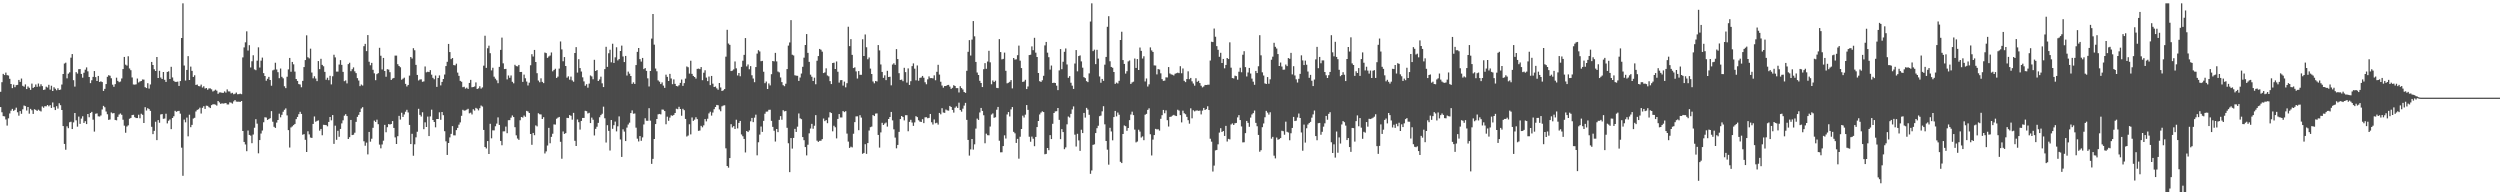<svg xmlns="http://www.w3.org/2000/svg" width="1920" height="150"><path d="M0 70.491h1v11.751H0zM1 63.105h1v23.138H1zM2 56.719h1v32.471H2zM3 57.637h1v31.767H3zM4 55.735h1v36.008H4zM5 57.692h1v38.754H5zM6 58.010h1v32.886H6zM7 60.539h1v26.578H7zM8 64.515h1v20.478H8zM9 67.696h1v15.896H9zM10 64.977h1v20.148H10zM11 66.989h1v17.340H11zM12 65.373h1v17.340H12zM13 65.165h1v21.069H13zM14 61.414h1v27.411H14zM15 62.890h1v22.410H15zM16 60.331h1v27.047H16zM17 65.897h1v18.068H17zM18 66.550h1v14.511H18zM19 64.842h1v16.669H19zM20 68.410h1v16.493H20zM21 66.428h1v15.763H21zM22 67.440h1v19.849H22zM23 69.017h1v14.607H23zM24 64.206h1v20.503H24zM25 67.529h1v19.988H25zM26 66.749h1v17.178H26zM27 64.888h1v19.482H27zM28 66.664h1v18.535H28zM29 64.162h1v20.064H29zM30 66.410h1v18.594H30zM31 64.719h1v20.906H31zM32 66.149h1v15.614H32zM33 69.086h1v13.678H33zM34 68.742h1v12.797H34zM35 66.554h1v15.088H35zM36 67.211h1v13.431H36zM37 65.117h1v16.562H37zM38 68.829h1v11.906H38zM39 65.824h1v17.070H39zM40 69.875h1v8.842H40zM41 67.026h1v15.349H41zM42 68.129h1v16.390H42zM43 69.299h1v12.277H43zM44 67.763h1v15.633H44zM45 69.131h1v10.183H45zM46 68.818h1v11.968H46zM47 64.895h1v19.565H47zM48 56.818h1v40.018H48zM49 48.795h1v61.729H49zM50 48.145h1v66.840H50zM51 60.139h1v36.866H51zM52 56.582h1v41.851H52zM53 55.527h1v38.358H53zM54 44.273h1v49.219H54zM55 41.526h1v57.582H55zM56 61.613h1v32.384H56zM57 66.490h1v20.300H57zM58 55.385h1v37.054H58zM59 56.536h1v40.732H59zM60 53.130h1v36.429H60zM61 53.059h1v42.048H61zM62 56.799h1v34.268H62zM63 59.660h1v29.631H63zM64 55.849h1v38.546H64zM65 53.529h1v39.569H65zM66 51.748h1v43.552H66zM67 54.794h1v32.758H67zM68 59.157h1v30.908H68zM69 63.858h1v22.925H69zM70 61.665h1v24.266H70zM71 59.045h1v32.863H71zM72 54.575h1v46.470H72zM73 59.216h1v28.134H73zM74 62.192h1v24.895H74zM75 58.312h1v31.011H75zM76 62.913h1v26.601H76zM77 62.462h1v26.237H77zM78 63.025h1v21.059H78zM79 69.823h1v11.494H79zM80 68.271h1v14.113H80zM81 64.540h1v21.128H81zM82 58.974h1v28.768H82zM83 57.740h1v34.300H83zM84 58.147h1v33.604H84zM85 60.120h1v26.228H85zM86 65.009h1v22.071H86zM87 66.673h1v20.185H87zM88 64.606h1v27.518H88zM89 59.635h1v32.769H89zM90 62.119h1v27.640H90zM91 63.153h1v24.820H91zM92 62.606h1v24.543H92zM93 60.267h1v27.882H93zM94 53.053h1v38.905H94zM95 43.739h1v52.773H95zM96 49.642h1v52.309H96zM97 50.402h1v46.788H97zM98 43.204h1v53.053H98zM99 52.606h1v38.594H99zM100 53.934h1v36.642H100zM101 59.489h1v28.887H101zM102 64.865h1v23.280H102zM103 65.023h1v25.005H103zM104 64.780h1v25.905H104zM105 60.326h1v30.361H105zM106 63.348h1v24.774H106zM107 62.574h1v28.251H107zM108 62.226h1v25.108H108zM109 61.006h1v27.143H109zM110 61.118h1v33.346H110zM111 66.969h1v15.372H111zM112 67.632h1v17.267H112zM113 63.895h1v19.224H113zM114 68.063h1v15.775H114zM115 64.872h1v20.288H115zM116 47.557h1v49.844H116zM117 49.917h1v53.085H117zM118 53.181h1v47.310H118zM119 54.520h1v38.969H119zM120 43.778h1v63.837H120zM121 59.887h1v32.350H121zM122 54.371h1v39.869H122zM123 59.534h1v28.372H123zM124 60.656h1v26.965H124zM125 55.277h1v35.957H125zM126 61.292h1v29.766H126zM127 62.931h1v24.399H127zM128 55.247h1v39.528H128zM129 54.762h1v37.976H129zM130 60.672h1v31.091H130zM131 51.288h1v47.894H131zM132 59.516h1v31.105H132zM133 62.052h1v27.251H133zM134 62.878h1v22.234H134zM135 62.867h1v23.016H135zM136 62.691h1v22.680H136zM137 66.014h1v19.141H137zM138 62.247h1v25.037H138zM139 29.194h1v84.190H139zM140 2.545h1v132.491H140zM141 50.347h1v41.496H141zM142 61.851h1v32.117H142zM143 53.719h1v36.596H143zM144 43.098h1v61.592H144zM145 61.450h1v26.656H145zM146 51.125h1v46.539H146zM147 54.410h1v41.499H147zM148 59.100h1v31.947H148zM149 57.825h1v32.666H149zM150 65.238h1v20.384H150zM151 64.934h1v19.464H151zM152 66.074h1v17.862H152zM153 66.280h1v16.404H153zM154 64.973h1v22.222H154zM155 67.225h1v15.562H155zM156 66.264h1v15.282H156zM157 67.976h1v15.681H157zM158 67.559h1v13.598H158zM159 68.914h1v12.387H159zM160 67.866h1v14.445H160zM161 67.870h1v15.118H161zM162 68.626h1v12.135H162zM163 70.237h1v9.915H163zM164 69.651h1v10.446H164zM165 68.864h1v11.543H165zM166 69.621h1v11.476H166zM167 72.022h1v5.569H167zM168 71.017h1v7.606H168zM169 70.937h1v8.817H169zM170 71.285h1v8.054H170zM171 71.301h1v8.251H171zM172 70.200h1v9.178H172zM173 71.116h1v7.970H173zM174 68.683h1v11.552H174zM175 70.203h1v10.034H175zM176 70.237h1v8.331H176zM177 71.713h1v7.137H177zM178 71.260h1v8.311H178zM179 72.407h1v5.479H179zM180 71.983h1v4.871H180zM181 71.072h1v6.944H181zM182 72.398h1v5.745H182zM183 72.301h1v5.798H183zM184 71.919h1v6.347H184zM185 72.343h1v5.239H185zM186 44.057h1v56.566H186zM187 36.395h1v72.604H187zM188 32.536h1v78.422H188zM189 24.074h1v92.070H189zM190 38.816h1v61.411H190zM191 34.719h1v68.893H191zM192 51.798h1v52.338H192zM193 47.076h1v62.924H193zM194 42.419h1v60.901H194zM195 53.288h1v44.804H195zM196 53.934h1v37.628H196zM197 46.612h1v48.372H197zM198 36.356h1v81.379H198zM199 51.853h1v55.705H199zM200 46.607h1v55.943H200zM201 44.218h1v56.049H201zM202 56.142h1v37.779H202zM203 58.388h1v31.657H203zM204 62.002h1v28.258H204zM205 60.514h1v31.618H205zM206 59.017h1v32.446H206zM207 61.436h1v29.363H207zM208 65.847h1v19.505H208zM209 54.055h1v39.443H209zM210 53.487h1v43.872H210zM211 48.168h1v50.070H211zM212 53.359h1v40.780H212zM213 55.451h1v36.717H213zM214 60.079h1v27.209H214zM215 52.650h1v37.479H215zM216 59.008h1v29.148H216zM217 60.157h1v25.635H217zM218 66.259h1v18.086H218zM219 67.683h1v15.548H219zM220 58.951h1v29.654H220zM221 53.275h1v46.653H221zM222 44.499h1v68.832H222zM223 55.108h1v42.792H223zM224 47.543h1v49.541H224zM225 49.416h1v46.664H225zM226 55.014h1v40.176H226zM227 60.677h1v30.801H227zM228 62.180h1v27.635H228zM229 64.584h1v23.106H229zM230 64.920h1v20.950H230zM231 67.021h1v20.464H231zM232 62.112h1v41.343H232zM233 51.503h1v51.517H233zM234 46.106h1v61.251H234zM235 27.118h1v89.612H235zM236 43.959h1v56.838H236zM237 44.849h1v58.363H237zM238 37.399h1v68.243H238zM239 55.696h1v50.253H239zM240 60.166h1v34.996H240zM241 58.591h1v30.844H241zM242 60.299h1v33.197H242zM243 62.311h1v30.537H243zM244 46.877h1v45.566H244zM245 53.082h1v47.278H245zM246 45.149h1v53.858H246zM247 49.837h1v54.066H247zM248 50.869h1v44.959H248zM249 55.209h1v40.732H249zM250 61.230h1v34.868H250zM251 59.706h1v37.310H251zM252 61.585h1v32.082H252zM253 58.237h1v31.641H253zM254 64.810h1v27.596H254zM255 58.589h1v29.782H255zM256 42.050h1v68.415H256zM257 44.083h1v52.451H257zM258 54.968h1v52.391H258zM259 54.989h1v45.463H259zM260 49.560h1v55.488H260zM261 46.198h1v52.810H261zM262 49.841h1v44.911H262zM263 55.177h1v37.248H263zM264 62.352h1v26.498H264zM265 61.761h1v25.948H265zM266 64.027h1v25.127H266zM267 49.255h1v57.520H267zM268 48.177h1v57.200H268zM269 54.659h1v37.452H269zM270 53.165h1v50.555H270zM271 51.780h1v51.682H271zM272 54.767h1v47.147H272zM273 56.145h1v37.438H273zM274 60.022h1v29.748H274zM275 61.860h1v26.379H275zM276 66.145h1v19.899H276zM277 64.897h1v18.452H277zM278 65.687h1v16.626H278zM279 35.465h1v73.048H279zM280 33.707h1v78.239H280zM281 39.290h1v70.207H281zM282 26.942h1v91.617H282zM283 47.390h1v53.936H283zM284 50.139h1v58.678H284zM285 48.267h1v58.257H285zM286 53.604h1v44.547H286zM287 56.328h1v36.289H287zM288 61.578h1v32.066H288zM289 56.953h1v34.937H289zM290 56.172h1v39.210H290zM291 36.722h1v74.320H291zM292 42.794h1v71.125H292zM293 53.366h1v57.600H293zM294 44.483h1v63.538H294zM295 54.506h1v41.368H295zM296 58.907h1v42.673H296zM297 53.130h1v44.554H297zM298 53.437h1v41.862H298zM299 55.449h1v40.217H299zM300 61.372h1v33.877H300zM301 60.308h1v32.693H301zM302 59.848h1v38.422H302zM303 42.716h1v62.785H303zM304 42.677h1v67.891H304zM305 49.297h1v55.286H305zM306 50.695h1v38.313H306zM307 51.661h1v40.169H307zM308 61.249h1v25.330H308zM309 60.434h1v29.363H309zM310 59.665h1v28.237H310zM311 64.430h1v21.359H311zM312 66.392h1v17.910H312zM313 65.252h1v21.140H313zM314 58.060h1v37.885H314zM315 43.751h1v66.870H315zM316 44.959h1v57.793H316zM317 37.038h1v82.583H317zM318 38.624h1v72.226H318zM319 49.828h1v55.655H319zM320 57.571h1v43.591H320zM321 61.810h1v21.751H321zM322 61.045h1v27.180H322zM323 60.905h1v28.608H323zM324 62.805h1v23.421H324zM325 62.505h1v36.710H325zM326 51.068h1v42.904H326zM327 55.536h1v42.002H327zM328 55.096h1v34.433H328zM329 55.330h1v49.157H329zM330 53.858h1v35.561H330zM331 57.358h1v26.868H331zM332 59.731h1v32.435H332zM333 60.901h1v32.799H333zM334 58.015h1v39.791H334zM335 66.728h1v24.671H335zM336 59.926h1v31.480H336zM337 57.921h1v28.342H337zM338 65.577h1v26.443H338zM339 62.910h1v23.090H339zM340 60.647h1v27.850H340zM341 57.216h1v43.563H341zM342 50.732h1v57.804H342zM343 47.438h1v71.553H343zM344 33.719h1v76.103H344zM345 39.970h1v65.561H345zM346 45.433h1v57.401H346zM347 44.524h1v52.343H347zM348 49.960h1v53.982H348zM349 50.224h1v53.767H349zM350 48.914h1v51.004H350zM351 55.758h1v42.448H351zM352 58.278h1v37.443H352zM353 62.128h1v31.870H353zM354 62.755h1v26.193H354zM355 66.962h1v17.342H355zM356 66.625h1v18.354H356zM357 68.056h1v16.715H357zM358 67.319h1v16.903H358zM359 68.305h1v15.255H359zM360 63.689h1v23.330H360zM361 61.333h1v25.172H361zM362 67.014h1v20.908H362zM363 66.795h1v17.125H363zM364 66.405h1v18.528H364zM365 63.297h1v19.521H365zM366 68.353h1v15.163H366zM367 67.859h1v16.928H367zM368 66.241h1v16.843H368zM369 68.056h1v12.968H369zM370 67.140h1v14.676H370zM371 50.416h1v49.393H371zM372 27.445h1v85.474H372zM373 52.121h1v61.913H373zM374 37.058h1v71.267H374zM375 35.074h1v83.194H375zM376 40.881h1v54.181H376zM377 54.089h1v52.153H377zM378 52.029h1v48.081H378zM379 58.903h1v41.238H379zM380 60.416h1v36.543H380zM381 61.677h1v33.250H381zM382 63.879h1v26.308H382zM383 51.354h1v44.611H383zM384 38.308h1v69.951H384zM385 28.880h1v82.681H385zM386 48.635h1v52.288H386zM387 53.023h1v47.857H387zM388 52.879h1v44.364H388zM389 60.981h1v41.309H389zM390 57.955h1v34.357H390zM391 59.761h1v32.492H391zM392 57.957h1v32.407H392zM393 62.798h1v25.900H393zM394 63.986h1v25.937H394zM395 49.780h1v47.898H395zM396 50.789h1v53.144H396zM397 51.009h1v55.396H397zM398 49.860h1v57.578H398zM399 55.312h1v37.051H399zM400 55.259h1v34.614H400zM401 62.862h1v27.480H401zM402 57.278h1v31.439H402zM403 60.120h1v29.583H403zM404 62.595h1v22.531H404zM405 65.614h1v19.986H405zM406 63.496h1v23.282H406zM407 50.141h1v52.757H407zM408 41.606h1v69.582H408zM409 43.439h1v58.630H409zM410 38.335h1v65.497H410zM411 47.591h1v48.724H411zM412 56.202h1v40.874H412zM413 61.853h1v25.159H413zM414 63.203h1v24.534H414zM415 60.184h1v27.702H415zM416 62.865h1v28.526H416zM417 63.847h1v26.141H417zM418 40.329h1v77.520H418zM419 40.823h1v75.474H419zM420 44.449h1v67.314H420zM421 43.355h1v54.838H421zM422 42.650h1v67.390H422zM423 40.285h1v64.812H423zM424 54.799h1v47.910H424zM425 53.691h1v41.869H425zM426 52.801h1v42.872H426zM427 59.848h1v31.364H427zM428 58.852h1v31.540H428zM429 52.673h1v37.125H429zM430 31.870h1v77.032H430zM431 37.955h1v83.952H431zM432 47.065h1v53.897H432zM433 43.819h1v59.024H433zM434 50.702h1v51.535H434zM435 59.663h1v30.853H435zM436 58.630h1v32.023H436zM437 61.201h1v27.177H437zM438 58.820h1v30.137H438zM439 61.748h1v30.178H439zM440 62.794h1v23.875H440zM441 40.725h1v67.435H441zM442 36.209h1v75.911H442zM443 55.746h1v35.978H443zM444 45.483h1v48.381H444zM445 52.265h1v47.271H445zM446 54.927h1v37.928H446zM447 59.372h1v31.199H447zM448 62.496h1v28.102H448zM449 65.863h1v19.210H449zM450 64.664h1v20.737H450zM451 67.307h1v19.844H451zM452 64.231h1v22.392H452zM453 57.967h1v36.541H453zM454 58.690h1v31.627H454zM455 60.899h1v31.071H455zM456 45.937h1v58.095H456zM457 54.508h1v44.456H457zM458 53.831h1v43.506H458zM459 62.217h1v32.137H459zM460 61.018h1v29.031H460zM461 58.900h1v29.521H461zM462 63.977h1v23.367H462zM463 66.861h1v15.035H463zM464 53.091h1v37.717H464zM465 35.921h1v73.519H465zM466 51.352h1v44.808H466zM467 40.901h1v59.601H467zM468 38.173h1v77.438H468zM469 47.891h1v44.254H469zM470 33.609h1v65.314H470zM471 48.328h1v47.827H471zM472 44.012h1v49.365H472zM473 36.305h1v64.629H473zM474 46.376h1v50.647H474zM475 45.369h1v44.021H475zM476 39.153h1v67.962H476zM477 35.030h1v85.497H477zM478 43.364h1v55.982H478zM479 47.683h1v53.371H479zM480 42.957h1v65.366H480zM481 58.035h1v39.981H481zM482 54.975h1v40.691H482zM483 56.575h1v37.637H483zM484 58.358h1v28.452H484zM485 64.426h1v20.338H485zM486 63.235h1v24.126H486zM487 64.437h1v22.687H487zM488 49.953h1v48.109H488zM489 39.819h1v66.692H489zM490 36.877h1v71.775H490zM491 45.415h1v59.068H491zM492 47.328h1v60.800H492zM493 44.495h1v61.045H493zM494 53.071h1v42.499H494zM495 52.283h1v38.525H495zM496 54.424h1v38.285H496zM497 60.180h1v32.600H497zM498 66.424h1v16.667H498zM499 54.508h1v38.143H499zM500 29.659h1v96.199H500zM501 10.744h1v111.250H501zM502 34.284h1v72.443H502zM503 52.631h1v42.629H503zM504 54.714h1v36.658H504zM505 61.755h1v26.038H505zM506 62.732h1v24.754H506zM507 64.552h1v23.300H507zM508 63.297h1v20.821H508zM509 65.762h1v18.466H509zM510 67.479h1v17.839H510zM511 57.328h1v38.120H511zM512 59.017h1v30.563H512zM513 62.224h1v30.574H513zM514 56.724h1v33.604H514zM515 60.249h1v28.336H515zM516 64.675h1v24.248H516zM517 60.974h1v27.278H517zM518 64.403h1v22.362H518zM519 66.067h1v17.461H519zM520 66.344h1v17.539H520zM521 65.474h1v16.525H521zM522 63.659h1v20.073H522zM523 61.095h1v27.773H523zM524 65.927h1v17.617H524zM525 63.853h1v20.794H525zM526 60.386h1v30.961H526zM527 51.041h1v53.815H527zM528 51.679h1v52.396H528zM529 56.550h1v38.887H529zM530 46.644h1v56.561H530zM531 56.731h1v33.479H531zM532 58.335h1v34.479H532zM533 59.138h1v32.758H533zM534 60.388h1v29.668H534zM535 52.901h1v38.596H535zM536 52.682h1v47.845H536zM537 53.117h1v47.147H537zM538 51.521h1v45.119H538zM539 61.590h1v36.209H539zM540 55.845h1v40.405H540zM541 53.947h1v37.514H541zM542 59.592h1v33.657H542zM543 62.325h1v28.853H543zM544 58.759h1v28.352H544zM545 65.366h1v20.453H545zM546 58.292h1v30.508H546zM547 64.263h1v22.172H547zM548 66.824h1v17.033H548zM549 66.433h1v15.749H549zM550 67.827h1v12.783H550zM551 68.903h1v11.922H551zM552 63.737h1v20.345H552zM553 67.195h1v18.251H553zM554 69.912h1v11.760H554zM555 69.390h1v11.639H555zM556 68.397h1v12.437H556zM557 43.526h1v70.411H557zM558 22.881h1v104.592H558zM559 33.417h1v95.375H559zM560 34.435h1v86.964H560zM561 54.572h1v40.833H561zM562 54.211h1v43.694H562zM563 53.304h1v43.563H563zM564 47.218h1v51.833H564zM565 52.460h1v39.473H565zM566 57.939h1v40.695H566zM567 56.069h1v38.361H567zM568 58.550h1v34.319H568zM569 51.338h1v51.949H569zM570 46.628h1v58.019H570zM571 42.160h1v64.552H571zM572 29.237h1v87.840H572zM573 51.018h1v49.606H573zM574 49.505h1v51.904H574zM575 53.213h1v46.937H575zM576 50.773h1v42.435H576zM577 57.806h1v32.753H577zM578 60.322h1v33.490H578zM579 63.148h1v27.219H579zM580 51.526h1v36.557H580zM581 41.164h1v78.138H581zM582 38.544h1v70.711H582zM583 39.500h1v63.863H583zM584 47.024h1v50.143H584zM585 46.722h1v54.554H585zM586 55.080h1v37.754H586zM587 63.918h1v23.433H587zM588 62.636h1v23.103H588zM589 68.337h1v17.326H589zM590 64.105h1v20.242H590zM591 65.595h1v18.658H591zM592 56.989h1v35.857H592zM593 46.843h1v50.613H593zM594 47.175h1v53.247H594zM595 40.597h1v68.102H595zM596 47.131h1v51.917H596zM597 54.948h1v46.525H597zM598 55.595h1v36.470H598zM599 59.493h1v29.718H599zM600 63.098h1v28.860H600zM601 65.412h1v19.224H601zM602 66.225h1v19.315H602zM603 64.297h1v20.885H603zM604 53.046h1v45.101H604zM605 35.005h1v75.002H605zM606 32.609h1v99.603H606zM607 15.479h1v90.566H607zM608 42.050h1v72.086H608zM609 42.613h1v63.309H609zM610 57.800h1v41.187H610zM611 58.115h1v43.213H611zM612 58.209h1v39.082H612zM613 62.180h1v24.982H613zM614 59.566h1v31.339H614zM615 56.495h1v35.051H615zM616 51.313h1v53.938H616zM617 44.307h1v63.357H617zM618 34.559h1v78.403H618zM619 26.163h1v93.173H619zM620 40.599h1v70.560H620zM621 47.539h1v54.886H621zM622 57.321h1v41.382H622zM623 58.914h1v36.225H623zM624 62.187h1v36.699H624zM625 59.633h1v36.919H625zM626 64.723h1v23.701H626zM627 46.658h1v61.363H627zM628 43.039h1v65.913H628zM629 37.605h1v70.532H629zM630 38.196h1v69.898H630zM631 39.695h1v67.156H631zM632 56.106h1v34.909H632zM633 55.586h1v37.424H633zM634 52.492h1v39.695H634zM635 57.953h1v36.642H635zM636 58.617h1v31.620H636zM637 62.320h1v23.829H637zM638 64.584h1v22.231H638zM639 48.367h1v52.483H639zM640 48.120h1v48.457H640zM641 53.016h1v44.742H641zM642 47.205h1v59.102H642zM643 55.087h1v36.241H643zM644 63.435h1v24.165H644zM645 61.576h1v28.613H645zM646 61.491h1v28.720H646zM647 65.767h1v19.544H647zM648 62.666h1v23.440H648zM649 67.049h1v18.363H649zM650 63.899h1v38.720H650zM651 20.547h1v88.190H651zM652 35.417h1v78.216H652zM653 30.054h1v82.590H653zM654 42.158h1v71.052H654zM655 52.295h1v50.411H655zM656 51.695h1v42.110H656zM657 54.847h1v34.525H657zM658 60.331h1v29.025H658zM659 54.600h1v45.369H659zM660 57.431h1v31.020H660zM661 57.472h1v32.831H661zM662 30.144h1v87.955H662zM663 43.032h1v74.405H663zM664 26.491h1v84.240H664zM665 36.312h1v81.848H665zM666 45.506h1v64.371H666zM667 44.110h1v56.152H667zM668 52.673h1v45.014H668zM669 56.845h1v40.366H669zM670 62.540h1v25.811H670zM671 64.011h1v25.127H671zM672 62.228h1v25.005H672zM673 62.556h1v24.511H673zM674 34.593h1v69.056H674zM675 38.713h1v74.652H675zM676 49.507h1v52.160H676zM677 55.238h1v39.052H677zM678 59.784h1v36.214H678zM679 57.866h1v37.001H679zM680 61.567h1v32.561H680zM681 54.366h1v42.879H681zM682 59.148h1v32.227H682zM683 58.919h1v30.949H683zM684 65.543h1v20.423H684zM685 49.562h1v42.924H685zM686 48.585h1v50.732H686zM687 49.802h1v55.898H687zM688 37.711h1v76.229H688zM689 45.369h1v65.950H689zM690 56.239h1v45.021H690zM691 61.379h1v30.052H691zM692 61.123h1v27.958H692zM693 62.352h1v27.564H693zM694 52.048h1v40.414H694zM695 55.415h1v33.069H695zM696 63.428h1v25.047H696zM697 52.547h1v48.260H697zM698 65.245h1v28.326H698zM699 62.368h1v29.631H699zM700 50.791h1v43.336H700zM701 48.679h1v47.990H701zM702 52.762h1v41.242H702zM703 61.693h1v27.553H703zM704 50.260h1v39.679H704zM705 61.981h1v30.407H705zM706 59.809h1v33.595H706zM707 59.539h1v34.154H707zM708 58.331h1v33.224H708zM709 59.722h1v34.838H709zM710 63.176h1v26.935H710zM711 64.712h1v25.312H711zM712 60.942h1v29.897H712zM713 58.681h1v31.851H713zM714 60.022h1v27.505H714zM715 59.949h1v33.941H715zM716 60.230h1v35.399H716zM717 57.848h1v33.884H717zM718 61.620h1v33.025H718zM719 55.154h1v39.093H719zM720 49.770h1v45.916H720zM721 57.273h1v29.466H721zM722 62.794h1v24.994H722zM723 65.710h1v17.397H723zM724 67.321h1v19.105H724zM725 66.122h1v20.535H725zM726 66.030h1v18.086H726zM727 65.392h1v19.384H727zM728 65.156h1v19.860H728zM729 66.518h1v14.841H729zM730 68.259h1v13.941H730zM731 67.413h1v17.015H731zM732 65.440h1v21.034H732zM733 66.051h1v16.692H733zM734 67.673h1v14.044H734zM735 67.678h1v15.230H735zM736 71.011h1v7.841H736zM737 66.202h1v18.347H737zM738 67.648h1v18.107H738zM739 68.685h1v14.749H739zM740 70.672h1v10.421H740zM741 71.340h1v7.647H741zM742 54.375h1v37.676H742zM743 39.777h1v67.699H743zM744 30.837h1v88.689H744zM745 42.661h1v72.084H745zM746 30.398h1v76.339H746zM747 16.196h1v98.673H747zM748 27.887h1v82.983H748zM749 47.569h1v51.217H749zM750 55.708h1v35.365H750zM751 57.598h1v34.488H751zM752 62.064h1v24.300H752zM753 63.739h1v19.173H753zM754 66.843h1v18.354H754zM755 53.128h1v35.403H755zM756 48.505h1v61.542H756zM757 52.853h1v49.802H757zM758 47.273h1v56.550H758zM759 39.024h1v64.895H759zM760 47.850h1v49.301H760zM761 64.723h1v23.241H761zM762 61.816h1v25.275H762zM763 62.997h1v27.480H763zM764 61.965h1v28.075H764zM765 67.463h1v16.802H765zM766 67.706h1v14.404H766zM767 30.043h1v78.046H767zM768 39.997h1v76.971H768zM769 45.625h1v71.313H769zM770 45.229h1v66.964H770zM771 40.398h1v63.547H771zM772 54.375h1v52.013H772zM773 64.016h1v23.875H773zM774 63.515h1v22.554H774zM775 62.835h1v26.630H775zM776 61.503h1v22.492H776zM777 67.909h1v14.330H777zM778 44.522h1v56.726H778zM779 45.797h1v56.593H779zM780 45.557h1v64.211H780zM781 42.403h1v64.240H781zM782 35.017h1v86.863H782zM783 46.600h1v58.397H783zM784 52.281h1v46.779H784zM785 62.931h1v25.923H785zM786 62.551h1v27.711H786zM787 61.272h1v26.772H787zM788 68.378h1v12.321H788zM789 66.412h1v17.944H789zM790 42.293h1v62.695H790zM791 42.032h1v66.822H791zM792 35.641h1v69.255H792zM793 38.573h1v67.973H793zM794 29.013h1v83.274H794zM795 40.450h1v64.709H795zM796 43.767h1v53.808H796zM797 56.042h1v36.889H797zM798 62.359h1v25.559H798zM799 62.929h1v23.557H799zM800 61.640h1v23.879H800zM801 58.198h1v27.857H801zM802 34.854h1v83.599H802zM803 32.197h1v85.959H803zM804 40.443h1v73.235H804zM805 43.913h1v71.416H805zM806 53.474h1v50.283H806zM807 50.338h1v56.486H807zM808 63.725h1v31.341H808zM809 63.510h1v23.289H809zM810 63.764h1v21.767H810zM811 65.785h1v19.613H811zM812 69.214h1v13.724H812zM813 54.041h1v38.015H813zM814 37.701h1v69.168H814zM815 53.137h1v46.042H815zM816 47.388h1v54.037H816zM817 39.775h1v74.819H817zM818 37.241h1v75.961H818zM819 49.509h1v45.985H819zM820 59.736h1v29.766H820zM821 58.450h1v31.842H821zM822 63.528h1v23.927H822zM823 65.774h1v18.251H823zM824 68.324h1v13.383H824zM825 48.775h1v54.636H825zM826 38.448h1v74.064H826zM827 54.762h1v47.978H827zM828 43.082h1v64.760H828zM829 42.531h1v73.350H829zM830 47.152h1v52.489H830zM831 51.965h1v50.253H831zM832 59.255h1v27.470H832zM833 59.995h1v30.304H833zM834 62.288h1v20.540H834zM835 63.078h1v21.117H835zM836 56.390h1v31.778H836zM837 16.518h1v116.975H837zM838 2.545h1v128.352H838zM839 39.276h1v71.976H839zM840 38.168h1v72.677H840zM841 49.271h1v52.908H841zM842 38.244h1v60.198H842zM843 44.998h1v51.542H843zM844 58.724h1v30.519H844zM845 63.522h1v25.243H845zM846 60.606h1v24.900H846zM847 62.105h1v19.462H847zM848 49.663h1v45.840H848zM849 43.723h1v64.577H849zM850 20.606h1v94.347H850zM851 12.437h1v114.040H851zM852 47.047h1v51.080H852zM853 51.395h1v49.551H853zM854 52.018h1v55.772H854zM855 55.307h1v34.602H855zM856 64.412h1v20.789H856zM857 63.425h1v25.955H857zM858 64.089h1v22.339H858zM859 62.048h1v26.044H859zM860 30.702h1v93.546H860zM861 24.376h1v100.854H861zM862 46.138h1v56.763H862zM863 49.091h1v47.257H863zM864 56.548h1v40.352H864zM865 54.705h1v45.728H865zM866 47.141h1v51.139H866zM867 46.438h1v45.808H867zM868 64.439h1v23.499H868zM869 63.281h1v22.492H869zM870 62.716h1v25.726H870zM871 44.957h1v54.579H871zM872 52.160h1v57.186H872zM873 45.378h1v63.334H873zM874 53.764h1v45.884H874zM875 36.527h1v64.556H875zM876 39.059h1v66.584H876zM877 44.930h1v59.802H877zM878 43.229h1v64.449H878zM879 62.560h1v25.578H879zM880 60.269h1v27.200H880zM881 66.470h1v17.917H881zM882 64.787h1v18.395H882zM883 36.420h1v66.673H883zM884 38.697h1v80.711H884zM885 39.896h1v67.298H885zM886 50.221h1v53.513H886zM887 50.313h1v48.635H887zM888 57.150h1v42.206H888zM889 53.062h1v46.209H889zM890 53.410h1v46.870H890zM891 56.321h1v34.930H891zM892 60.750h1v27.713H892zM893 62.093h1v22.341H893zM894 61.894h1v25.090H894zM895 59.381h1v25.399H895zM896 59.482h1v32.842H896zM897 51.489h1v45.687H897zM898 56.410h1v33.387H898zM899 57.140h1v32.428H899zM900 57.376h1v31.430H900zM901 57.935h1v30.290H901zM902 56.653h1v32.195H902zM903 56.202h1v32.927H903zM904 55.792h1v28.498H904zM905 56.152h1v28.802H905zM906 50.844h1v37.580H906zM907 56.291h1v37.711H907zM908 52.572h1v32.417H908zM909 62.041h1v24.946H909zM910 63.073h1v24.694H910zM911 60.743h1v28.995H911zM912 54.808h1v37.491H912zM913 60.830h1v34.145H913zM914 59.837h1v23.348H914zM915 62.482h1v28.411H915zM916 64.144h1v20.549H916zM917 65.815h1v19.720H917zM918 60.098h1v24.861H918zM919 62.821h1v22.025H919zM920 62.068h1v23.101H920zM921 63.780h1v21.158H921zM922 65.863h1v22.012H922zM923 67.131h1v17.800H923zM924 66.396h1v16.518H924zM925 65.250h1v19.226H925zM926 65.277h1v18.553H926zM927 65.094h1v16.541H927zM928 65.009h1v19.496H928zM929 46.502h1v60.059H929zM930 32.027h1v76.783H930zM931 32.300h1v99.424H931zM932 21.934h1v105.233H932zM933 28.203h1v87.307H933zM934 35.440h1v79.685H934zM935 38.248h1v72.588H935zM936 43.648h1v58.200H936zM937 40.540h1v57.907H937zM938 48.392h1v53.007H938zM939 45.284h1v55.332H939zM940 52.478h1v51.936H940zM941 49.844h1v46.829H941zM942 44.568h1v64.117H942zM943 45.378h1v61.256H943zM944 32.533h1v74.512H944zM945 51.949h1v43.666H945zM946 59.949h1v34.845H946zM947 60.265h1v35.733H947zM948 58.090h1v36.559H948zM949 58.479h1v35.948H949zM950 61.162h1v29.015H950zM951 55.080h1v33.334H951zM952 52.002h1v40.199H952zM953 55.497h1v41.606H953zM954 42.036h1v67.307H954zM955 39.304h1v69.949H955zM956 51.551h1v50.706H956zM957 58.749h1v34.117H957zM958 55.648h1v38.692H958zM959 52.171h1v45.193H959zM960 56.449h1v33.863H960zM961 60.379h1v27.544H961zM962 62.743h1v24.142H962zM963 65.108h1v19.794H963zM964 54.460h1v39.896H964zM965 56.140h1v40.853H965zM966 50.885h1v52.741H966zM967 27.031h1v89.481H967zM968 42.483h1v72.887H968zM969 55.543h1v42.139H969zM970 57.996h1v36.845H970zM971 64.066h1v26.015H971zM972 64.513h1v20.654H972zM973 59.191h1v27.269H973zM974 64.332h1v23.692H974zM975 60.933h1v25.303H975zM976 45.895h1v60.603H976zM977 43.531h1v61.581H977zM978 32.854h1v86.710H978zM979 35.937h1v85.723H979zM980 37.248h1v68.353H980zM981 41.542h1v65.765H981zM982 50.711h1v56.158H982zM983 48.006h1v58.049H983zM984 51.112h1v49.297H984zM985 53.540h1v47.223H985zM986 53.437h1v50.034H986zM987 49.553h1v43.900H987zM988 50.809h1v50.423H988zM989 44.598h1v57.207H989zM990 45.181h1v62.563H990zM991 40.594h1v61.766H991zM992 57.115h1v41.114H992zM993 50.837h1v38.942H993zM994 57.946h1v35.037H994zM995 60.919h1v31.741H995zM996 63.380h1v26.818H996zM997 60.496h1v26.711H997zM998 56.712h1v33.925H998zM999 42.474h1v59.274H999zM1000 46.367h1v69.376H1000zM1001 49.965h1v45.705H1001zM1002 46.523h1v62.988H1002zM1003 49.713h1v48.800H1003zM1004 54.948h1v40.702H1004zM1005 59.759h1v34.733H1005zM1006 57.500h1v36.097H1006zM1007 62.006h1v28.356H1007zM1008 66.122h1v21.758H1008zM1009 61.095h1v23.813H1009zM1010 45.607h1v58.896H1010zM1011 35.996h1v71.736H1011zM1012 52.398h1v42.220H1012zM1013 43.723h1v50.672H1013zM1014 48.596h1v54.879H1014zM1015 46.362h1v54.852H1015zM1016 46.376h1v50.892H1016zM1017 55.291h1v39.436H1017zM1018 57.802h1v31.249H1018zM1019 59.887h1v32.080H1019zM1020 57.777h1v29.659H1020zM1021 55.227h1v30.940H1021zM1022 27.054h1v82.226H1022zM1023 40.171h1v77.341H1023zM1024 43.247h1v67.598H1024zM1025 32.094h1v88.953H1025zM1026 43.716h1v57.275H1026zM1027 45.479h1v71.825H1027zM1028 53.620h1v51.924H1028zM1029 58.507h1v51.748H1029zM1030 57.603h1v37.994H1030zM1031 55.451h1v37.516H1031zM1032 57.388h1v36.449H1032zM1033 62.272h1v34.200H1033zM1034 45.291h1v62.258H1034zM1035 36.104h1v69.944H1035zM1036 39.562h1v73.368H1036zM1037 28.670h1v87.957H1037zM1038 48.688h1v49.548H1038zM1039 49.917h1v48.466H1039zM1040 58.246h1v50.494H1040zM1041 54.728h1v38.297H1041zM1042 56.042h1v32.563H1042zM1043 52.279h1v44.701H1043zM1044 58.273h1v32.389H1044zM1045 45.344h1v52.698H1045zM1046 40.242h1v66.351H1046zM1047 48.170h1v53.036H1047zM1048 54.089h1v47.811H1048zM1049 51.274h1v42.458H1049zM1050 54.220h1v43.062H1050zM1051 56.536h1v34.680H1051zM1052 54.144h1v37.299H1052zM1053 59.901h1v31.112H1053zM1054 54.318h1v36.111H1054zM1055 53.856h1v35.735H1055zM1056 59.862h1v27.898H1056zM1057 47.793h1v64.417H1057zM1058 34.431h1v83.725H1058zM1059 29.597h1v82.430H1059zM1060 39.581h1v55.966H1060zM1061 51.315h1v51.558H1061zM1062 52.913h1v46.687H1062zM1063 57.864h1v34.222H1063zM1064 62.455h1v28.571H1064zM1065 61.279h1v33.499H1065zM1066 62.830h1v23.941H1066zM1067 64.231h1v24.204H1067zM1068 62.737h1v29.789H1068zM1069 52.856h1v45.044H1069zM1070 53.023h1v42.769H1070zM1071 49.919h1v48.303H1071zM1072 56.477h1v38.596H1072zM1073 48.523h1v48.468H1073zM1074 49.061h1v45.184H1074zM1075 57.092h1v43.499H1075zM1076 58.580h1v36.896H1076zM1077 62.132h1v35.458H1077zM1078 60.374h1v34.339H1078zM1079 61.606h1v29.867H1079zM1080 52.016h1v38.699H1080zM1081 59.908h1v33.524H1081zM1082 55.353h1v38.139H1082zM1083 41.483h1v64.902H1083zM1084 47.690h1v50.047H1084zM1085 36.202h1v74.567H1085zM1086 37.473h1v75.270H1086zM1087 41.849h1v71.212H1087zM1088 41.231h1v71.134H1088zM1089 44.030h1v72.009H1089zM1090 31.034h1v87.980H1090zM1091 35.344h1v69.017H1091zM1092 37.557h1v68.150H1092zM1093 47.134h1v52.432H1093zM1094 44.824h1v64.391H1094zM1095 52.842h1v47.784H1095zM1096 59.946h1v32.476H1096zM1097 57.589h1v36.285H1097zM1098 57.191h1v31.593H1098zM1099 63.499h1v28.539H1099zM1100 62.702h1v26.468H1100zM1101 64.506h1v21.588H1101zM1102 64.735h1v22.408H1102zM1103 61.020h1v31.503H1103zM1104 60.162h1v26.216H1104zM1105 56.451h1v34.474H1105zM1106 61.125h1v27.274H1106zM1107 62.647h1v24.502H1107zM1108 63.393h1v24.900H1108zM1109 63.622h1v27.093H1109zM1110 63.336h1v27.557H1110zM1111 61.109h1v27.635H1111zM1112 55.641h1v33.591H1112zM1113 64.600h1v24.843H1113zM1114 65.160h1v17.908H1114zM1115 28.358h1v80.601H1115zM1116 41.263h1v69.452H1116zM1117 35.994h1v80.665H1117zM1118 38.592h1v71.619H1118zM1119 38.546h1v64.483H1119zM1120 39.397h1v67.026H1120zM1121 52.432h1v44.815H1121zM1122 56.506h1v35.829H1122zM1123 59.603h1v33.128H1123zM1124 58.658h1v35.667H1124zM1125 59.425h1v32.847H1125zM1126 52.265h1v46.410H1126zM1127 42.256h1v67.964H1127zM1128 34.598h1v73.727H1128zM1129 42.751h1v88.863H1129zM1130 49.207h1v48.578H1130zM1131 56.392h1v34.543H1131zM1132 55.547h1v37.566H1132zM1133 60.079h1v32.263H1133zM1134 56.193h1v31.750H1134zM1135 55.724h1v36.779H1135zM1136 59.951h1v30.176H1136zM1137 62.309h1v29.221H1137zM1138 59.898h1v36.461H1138zM1139 46.278h1v47.674H1139zM1140 55.110h1v41.281H1140zM1141 52.638h1v49.995H1141zM1142 46.060h1v52.618H1142zM1143 54.112h1v50.823H1143zM1144 52.604h1v45.314H1144zM1145 55.170h1v34.389H1145zM1146 55.639h1v38.404H1146zM1147 60.017h1v29.084H1147zM1148 64.174h1v23.286H1148zM1149 55.785h1v44.060H1149zM1150 40.526h1v69.271H1150zM1151 39.789h1v67.039H1151zM1152 54.158h1v44.069H1152zM1153 50.679h1v48.830H1153zM1154 59.821h1v32.236H1154zM1155 59.415h1v31.931H1155zM1156 57.818h1v33.531H1156zM1157 58.818h1v31.561H1157zM1158 62.485h1v29.283H1158zM1159 61.771h1v23.167H1159zM1160 63.201h1v22.552H1160zM1161 53.652h1v43.858H1161zM1162 34.589h1v83.638H1162zM1163 43.671h1v57.278H1163zM1164 40.723h1v56.305H1164zM1165 46.046h1v63.203H1165zM1166 49.283h1v59.347H1166zM1167 47.997h1v44.524H1167zM1168 51.492h1v49.173H1168zM1169 55.421h1v45.122H1169zM1170 55.005h1v44.751H1170zM1171 55.792h1v36.779H1171zM1172 55.014h1v37.981H1172zM1173 47.129h1v57.534H1173zM1174 39.757h1v64.877H1174zM1175 58.168h1v40.144H1175zM1176 44.405h1v58.097H1176zM1177 58.079h1v32.197H1177zM1178 55.735h1v45.378H1178zM1179 50.597h1v43.657H1179zM1180 60.443h1v30.137H1180zM1181 55.062h1v35.449H1181zM1182 57.550h1v36.832H1182zM1183 59.113h1v30.032H1183zM1184 62.672h1v32.378H1184zM1185 36.868h1v73.856H1185zM1186 49.349h1v52.004H1186zM1187 50.045h1v55.163H1187zM1188 51.439h1v49.509H1188zM1189 53.870h1v50.301H1189zM1190 58.266h1v33.959H1190zM1191 57.326h1v32.023H1191zM1192 58.905h1v34.259H1192zM1193 54.428h1v33.643H1193zM1194 61.938h1v28.253H1194zM1195 63.348h1v22.263H1195zM1196 55.621h1v37.820H1196zM1197 43.050h1v57.182H1197zM1198 48.120h1v51.155H1198zM1199 43.385h1v57.655H1199zM1200 45.238h1v59.866H1200zM1201 57.275h1v34.753H1201zM1202 62.563h1v23.836H1202zM1203 64.554h1v23.829H1203zM1204 57.150h1v33.463H1204zM1205 59.978h1v26.532H1205zM1206 59.839h1v27.576H1206zM1207 57.209h1v35.932H1207zM1208 35.534h1v76.701H1208zM1209 33.517h1v78.747H1209zM1210 32.490h1v82.718H1210zM1211 32.206h1v99.223H1211zM1212 39.436h1v57.580H1212zM1213 43.169h1v52.924H1213zM1214 52.744h1v38.331H1214zM1215 51.389h1v45.543H1215zM1216 46.532h1v52.517H1216zM1217 51.249h1v43.861H1217zM1218 48.363h1v49.514H1218zM1219 45.962h1v46.536H1219zM1220 43.021h1v60.848H1220zM1221 38.148h1v73.501H1221zM1222 46.937h1v65.829H1222zM1223 43.987h1v58.662H1223zM1224 45.488h1v61.004H1224zM1225 52.686h1v53.826H1225zM1226 53.719h1v40.173H1226zM1227 49.377h1v43.407H1227zM1228 59.953h1v32.826H1228zM1229 58.949h1v33.128H1229zM1230 57.990h1v35.289H1230zM1231 45.758h1v42.673H1231zM1232 44.442h1v70.869H1232zM1233 48.770h1v54.703H1233zM1234 54.469h1v40.496H1234zM1235 46.719h1v48.978H1235zM1236 56.028h1v40.562H1236zM1237 59.926h1v31.103H1237zM1238 61.427h1v29.732H1238zM1239 57.889h1v38.841H1239zM1240 63.075h1v32.176H1240zM1241 63.494h1v23.779H1241zM1242 61.739h1v24.735H1242zM1243 43.522h1v70.594H1243zM1244 37.175h1v70.155H1244zM1245 47.422h1v44.891H1245zM1246 54.957h1v42.295H1246zM1247 59.704h1v34.966H1247zM1248 57.452h1v34.138H1248zM1249 60.299h1v29.727H1249zM1250 59.539h1v32.270H1250zM1251 57.841h1v31.668H1251zM1252 56.950h1v30.988H1252zM1253 62.183h1v23.882H1253zM1254 60.507h1v38.654H1254zM1255 48.711h1v45.602H1255zM1256 53.645h1v41.673H1256zM1257 56.962h1v32.810H1257zM1258 64.490h1v27.729H1258zM1259 64.883h1v23.845H1259zM1260 63.119h1v19.892H1260zM1261 63.126h1v22.513H1261zM1262 64.288h1v19.389H1262zM1263 64.192h1v21.140H1263zM1264 64.634h1v20.320H1264zM1265 66.309h1v16.807H1265zM1266 62.434h1v27.809H1266zM1267 65.511h1v19.226H1267zM1268 63.872h1v21.371H1268zM1269 62.686h1v25.550H1269zM1270 57.614h1v30.647H1270zM1271 56.115h1v35.346H1271zM1272 59.686h1v30.187H1272zM1273 52.366h1v42.270H1273zM1274 54.288h1v43.490H1274zM1275 55.982h1v41.563H1275zM1276 57.198h1v38.841H1276zM1277 54.055h1v40.938H1277zM1278 62.155h1v30.409H1278zM1279 52.940h1v47.704H1279zM1280 46.170h1v55.968H1280zM1281 43.513h1v64.160H1281zM1282 50.029h1v54.224H1282zM1283 52.865h1v46.220H1283zM1284 54.346h1v42.979H1284zM1285 55.650h1v41.283H1285zM1286 60.477h1v33.396H1286zM1287 53.769h1v38.528H1287zM1288 56.790h1v34.904H1288zM1289 59.617h1v32.778H1289zM1290 51.091h1v37.935H1290zM1291 57.591h1v31.519H1291zM1292 58.289h1v29.990H1292zM1293 63.789h1v24.637H1293zM1294 58.589h1v29.846H1294zM1295 60.320h1v29.404H1295zM1296 63.888h1v26.878H1296zM1297 58.452h1v25.362H1297zM1298 60.757h1v28.464H1298zM1299 66.989h1v18.775H1299zM1300 40.228h1v58.466H1300zM1301 33.959h1v76.431H1301zM1302 30.384h1v88.342H1302zM1303 26.413h1v86.382H1303zM1304 7.521h1v131.353H1304zM1305 25.051h1v99.461H1305zM1306 19.155h1v104.253H1306zM1307 39.864h1v73.091H1307zM1308 33.630h1v72.629H1308zM1309 39.326h1v64.162H1309zM1310 45.461h1v54.643H1310zM1311 58.367h1v47.763H1311zM1312 54.071h1v45.472H1312zM1313 45.300h1v54.529H1313zM1314 51.002h1v52.496H1314zM1315 47.777h1v57.278H1315zM1316 47.445h1v52.904H1316zM1317 45.115h1v66.996H1317zM1318 38.065h1v65.794H1318zM1319 38.901h1v65.781H1319zM1320 33.364h1v68.536H1320zM1321 49.631h1v47.271H1321zM1322 56.859h1v37.136H1322zM1323 56.946h1v38.676H1323zM1324 32.249h1v88.545H1324zM1325 24.243h1v93.169H1325zM1326 32.524h1v90.074H1326zM1327 17.825h1v101.118H1327zM1328 14.754h1v112.173H1328zM1329 20.609h1v109.103H1329zM1330 37.907h1v65.817H1330zM1331 45.669h1v51.579H1331zM1332 53.622h1v42.526H1332zM1333 57.388h1v37.914H1333zM1334 50.906h1v43.236H1334zM1335 46.447h1v58.722H1335zM1336 45.035h1v63.593H1336zM1337 48.848h1v55.332H1337zM1338 39.974h1v74.654H1338zM1339 37.566h1v85.210H1339zM1340 36.660h1v90.136H1340zM1341 35.815h1v70.205H1341zM1342 45.287h1v47.738H1342zM1343 48.228h1v49.569H1343zM1344 57.552h1v36.630H1344zM1345 55.135h1v41.055H1345zM1346 60.413h1v34.243H1346zM1347 33.991h1v77.488H1347zM1348 30.224h1v96.007H1348zM1349 21.133h1v109.023H1349zM1350 23.621h1v102.116H1350zM1351 25.223h1v96.030H1351zM1352 29.535h1v98.115H1352zM1353 39.592h1v71.269H1353zM1354 38.395h1v67.204H1354zM1355 30.434h1v83.649H1355zM1356 44.458h1v61.038H1356zM1357 51.205h1v43.446H1357zM1358 54.700h1v39.336H1358zM1359 53.806h1v52.995H1359zM1360 55.101h1v41.608H1360zM1361 56.538h1v44.268H1361zM1362 52.833h1v40.862H1362zM1363 56.577h1v37.855H1363zM1364 58.610h1v36.159H1364zM1365 50.471h1v49.686H1365zM1366 53.208h1v41.805H1366zM1367 58.818h1v28.802H1367zM1368 57.470h1v29.812H1368zM1369 57.358h1v31.890H1369zM1370 62.569h1v42.139H1370zM1371 48.312h1v52.082H1371zM1372 51.038h1v43.197H1372zM1373 55.563h1v42.416H1373zM1374 56.394h1v35.440H1374zM1375 59.887h1v33.655H1375zM1376 53.245h1v38.441H1376zM1377 58.088h1v39.844H1377zM1378 59.695h1v31.270H1378zM1379 56.424h1v37.061H1379zM1380 61.469h1v26.157H1380zM1381 62.590h1v22.849H1381zM1382 52.966h1v43.137H1382zM1383 53.229h1v42.460H1383zM1384 55.689h1v45.914H1384zM1385 53.858h1v45.335H1385zM1386 52.773h1v43.524H1386zM1387 55.550h1v38.926H1387zM1388 62.022h1v27.113H1388zM1389 58.825h1v28.491H1389zM1390 60.070h1v28.297H1390zM1391 66.023h1v20.249H1391zM1392 63.382h1v23.655H1392zM1393 45.106h1v59.848H1393zM1394 45.527h1v64.572H1394zM1395 41.938h1v65.229H1395zM1396 39.473h1v77.316H1396zM1397 21.565h1v95.354H1397zM1398 23.898h1v95.336H1398zM1399 40.116h1v73.853H1399zM1400 49.638h1v54.694H1400zM1401 44.499h1v60.427H1401zM1402 54.176h1v49.075H1402zM1403 48.992h1v52.812H1403zM1404 53.130h1v42.309H1404zM1405 51.855h1v48.679H1405zM1406 51.153h1v53.844H1406zM1407 42.430h1v58.832H1407zM1408 42.002h1v64.597H1408zM1409 46.509h1v61.867H1409zM1410 41.318h1v73.357H1410zM1411 36.527h1v89.687H1411zM1412 35.365h1v81.349H1412zM1413 53.016h1v50.070H1413zM1414 55.433h1v40.590H1414zM1415 57.703h1v38.651H1415zM1416 55.831h1v42.169H1416zM1417 46.864h1v56.115H1417zM1418 39.613h1v73.842H1418zM1419 37.692h1v76.195H1419zM1420 37.122h1v77.037H1420zM1421 36.980h1v68.367H1421zM1422 38.191h1v66.872H1422zM1423 35.140h1v69.225H1423zM1424 53.448h1v42.586H1424zM1425 54.801h1v42.657H1425zM1426 59.569h1v33.035H1426zM1427 58.129h1v32.712H1427zM1428 53.357h1v40.203H1428zM1429 54.298h1v46.550H1429zM1430 42.121h1v68.527H1430zM1431 45.607h1v76.611H1431zM1432 32.835h1v93.169H1432zM1433 22.048h1v100.069H1433zM1434 37.681h1v72.382H1434zM1435 46.690h1v52.386H1435zM1436 56.662h1v41.293H1436zM1437 61.089h1v29.562H1437zM1438 58.994h1v36.983H1438zM1439 59.983h1v32.213H1439zM1440 45.170h1v60.551H1440zM1441 31.929h1v79.051H1441zM1442 23.005h1v113.228H1442zM1443 17.560h1v120.074H1443zM1444 18.375h1v122.360H1444zM1445 31.249h1v95.712H1445zM1446 28.752h1v89.825H1446zM1447 20.240h1v91.335H1447zM1448 25.472h1v84.597H1448zM1449 43.918h1v57.582H1449zM1450 50.038h1v57.090H1450zM1451 50.013h1v43.087H1451zM1452 50.423h1v41.691H1452zM1453 54.721h1v40.885H1453zM1454 53.400h1v37.912H1454zM1455 51.315h1v46.470H1455zM1456 57.994h1v33.481H1456zM1457 56.918h1v41.357H1457zM1458 52.826h1v49.667H1458zM1459 54.625h1v40.128H1459zM1460 55.762h1v33.858H1460zM1461 55.991h1v33.339H1461zM1462 53.272h1v43.130H1462zM1463 51.643h1v45.339H1463zM1464 51.926h1v53.107H1464zM1465 51.686h1v42.979H1465zM1466 52.155h1v51.102H1466zM1467 52.771h1v45.422H1467zM1468 47.976h1v52.821H1468zM1469 51.743h1v45.678H1469zM1470 52.851h1v41.702H1470zM1471 56.465h1v34.923H1471zM1472 57.619h1v34.840H1472zM1473 59.466h1v29.228H1473zM1474 61.125h1v28.562H1474zM1475 42.638h1v57.591H1475zM1476 55.183h1v41.288H1476zM1477 55.964h1v41.606H1477zM1478 51.375h1v49.464H1478zM1479 58.305h1v36.594H1479zM1480 53.620h1v40.361H1480zM1481 52.254h1v43.332H1481zM1482 56.488h1v33.536H1482zM1483 59.237h1v33.772H1483zM1484 60.871h1v25.909H1484zM1485 59.745h1v33.517H1485zM1486 55.696h1v41.421H1486zM1487 34.632h1v73.176H1487zM1488 16.502h1v92.850H1488zM1489 18.876h1v97.973H1489zM1490 29.036h1v100.584H1490zM1491 40.556h1v85.055H1491zM1492 42.117h1v66.216H1492zM1493 48.745h1v64.806H1493zM1494 41.743h1v74.098H1494zM1495 52.677h1v45.882H1495zM1496 54.902h1v40.704H1496zM1497 49.633h1v47.942H1497zM1498 54.050h1v44.813H1498zM1499 36.129h1v72.778H1499zM1500 28.768h1v74.183H1500zM1501 44.479h1v69.079H1501zM1502 30.263h1v79.990H1502zM1503 37.532h1v79.827H1503zM1504 47.376h1v61.828H1504zM1505 46.072h1v54.838H1505zM1506 51.595h1v60.139H1506zM1507 44.797h1v69.683H1507zM1508 48.301h1v44.886H1508zM1509 51.139h1v45.090H1509zM1510 50.558h1v57.056H1510zM1511 47.202h1v47.566H1511zM1512 50.224h1v50.720H1512zM1513 34.909h1v74.348H1513zM1514 41.659h1v65.934H1514zM1515 46.078h1v62.215H1515zM1516 44.852h1v51.379H1516zM1517 50.553h1v45.135H1517zM1518 52.132h1v51.835H1518zM1519 56.289h1v37.704H1519zM1520 57.767h1v36.866H1520zM1521 60.487h1v26.150H1521zM1522 55.453h1v48.898H1522zM1523 47.067h1v55.064H1523zM1524 40.160h1v63.661H1524zM1525 33.529h1v79.445H1525zM1526 28.294h1v72.871H1526zM1527 48.493h1v54.945H1527zM1528 41.940h1v61.260H1528zM1529 55.767h1v37.157H1529zM1530 55.074h1v41.011H1530zM1531 56.850h1v37.193H1531zM1532 55.369h1v35.781H1532zM1533 59.612h1v35.191H1533zM1534 39.349h1v64.462H1534zM1535 38.686h1v81.793H1535zM1536 37.873h1v75.893H1536zM1537 35.202h1v74.153H1537zM1538 24.538h1v88.978H1538zM1539 38.576h1v75.817H1539zM1540 36.115h1v69.367H1540zM1541 48.736h1v48.923H1541zM1542 43.657h1v55.552H1542zM1543 51.512h1v48.667H1543zM1544 54.307h1v39.874H1544zM1545 52.325h1v48.493H1545zM1546 43.760h1v56.651H1546zM1547 44.561h1v66.186H1547zM1548 30.016h1v76.472H1548zM1549 36.406h1v77.035H1549zM1550 39.475h1v65.028H1550zM1551 55.579h1v42.533H1551zM1552 49.937h1v48.319H1552zM1553 48.894h1v46.619H1553zM1554 50.967h1v44.872H1554zM1555 54.613h1v37.244H1555zM1556 54.760h1v45.506H1556zM1557 52.709h1v43.691H1557zM1558 40.881h1v63.032H1558zM1559 37.019h1v65.501H1559zM1560 49.500h1v54.968H1560zM1561 53.883h1v46.577H1561zM1562 45.772h1v58.008H1562zM1563 46.738h1v62.437H1563zM1564 59.521h1v36.342H1564zM1565 54.838h1v44.458H1565zM1566 57.701h1v44.497H1566zM1567 55.735h1v43.007H1567zM1568 35.653h1v78.316H1568zM1569 46.358h1v58.466H1569zM1570 26.493h1v91.296H1570zM1571 12.856h1v112.438H1571zM1572 31.890h1v92.729H1572zM1573 39.194h1v69.608H1573zM1574 42.277h1v67.905H1574zM1575 45.561h1v56.914H1575zM1576 52.224h1v48.450H1576zM1577 59.100h1v38.766H1577zM1578 62.702h1v33.398H1578zM1579 58.321h1v54.291H1579zM1580 29.402h1v92.553H1580zM1581 28.830h1v87.827H1581zM1582 27.681h1v89.445H1582zM1583 26.324h1v105.679H1583zM1584 14.767h1v114.734H1584zM1585 34.774h1v83.350H1585zM1586 30.432h1v75.581H1586zM1587 41.240h1v78.337H1587zM1588 44.989h1v64.359H1588zM1589 49.876h1v49.519H1589zM1590 56.488h1v39.171H1590zM1591 44.419h1v53.245H1591zM1592 50.359h1v45.957H1592zM1593 44.453h1v57.188H1593zM1594 35.550h1v83.670H1594zM1595 23.138h1v83.849H1595zM1596 33.506h1v82.320H1596zM1597 32.183h1v82.757H1597zM1598 44.277h1v69.697H1598zM1599 45.564h1v70.100H1599zM1600 44.023h1v57.150H1600zM1601 56.559h1v37.864H1601zM1602 57.360h1v36.106H1602zM1603 42.922h1v72.935H1603zM1604 36.788h1v77.971H1604zM1605 19.109h1v104.411H1605zM1606 21.611h1v106.979H1606zM1607 27.896h1v88.914H1607zM1608 40.372h1v78.928H1608zM1609 34.344h1v85.082H1609zM1610 27.029h1v93.867H1610zM1611 40.846h1v73.682H1611zM1612 52.473h1v49.910H1612zM1613 58.287h1v31.311H1613zM1614 55.762h1v55.151H1614zM1615 48.040h1v64.039H1615zM1616 43.002h1v72.482H1616zM1617 31.506h1v84.306H1617zM1618 40.828h1v74.007H1618zM1619 36.349h1v77.184H1619zM1620 35.962h1v77.891H1620zM1621 38.049h1v70.317H1621zM1622 41.725h1v65.101H1622zM1623 53.048h1v46.612H1623zM1624 53.755h1v38.944H1624zM1625 56.847h1v35.046H1625zM1626 42.984h1v56.458H1626zM1627 39.448h1v79.193H1627zM1628 36.598h1v84.258H1628zM1629 45.511h1v59.633H1629zM1630 26.193h1v100.099H1630zM1631 27.704h1v96.334H1631zM1632 25.534h1v86.980H1632zM1633 46.793h1v65.343H1633zM1634 43.925h1v59.560H1634zM1635 47.466h1v49.342H1635zM1636 56.463h1v40.883H1636zM1637 51.638h1v54.932H1637zM1638 43.103h1v82.704H1638zM1639 20.929h1v117.714H1639zM1640 25.024h1v91.853H1640zM1641 33.609h1v95.963H1641zM1642 13.788h1v110.310H1642zM1643 9.146h1v124.665H1643zM1644 43.270h1v64.343H1644zM1645 45.820h1v56.300H1645zM1646 44.664h1v64.371H1646zM1647 50.620h1v53.107H1647zM1648 46.536h1v60.118H1648zM1649 45.852h1v55.149H1649zM1650 47.269h1v56.875H1650zM1651 31.773h1v79.559H1651zM1652 17.823h1v106.583H1652zM1653 20.597h1v100.706H1653zM1654 21.970h1v108.302H1654zM1655 26.166h1v109.836H1655zM1656 22.085h1v108.103H1656zM1657 29.118h1v91.431H1657zM1658 25.214h1v82.885H1658zM1659 53.799h1v46.484H1659zM1660 56.422h1v41.691H1660zM1661 45.573h1v66.016H1661zM1662 34.671h1v72.320H1662zM1663 2.543h1v144.910H1663zM1664 2.543h1v144.912H1664zM1665 2.543h1v144.910H1665zM1666 17.484h1v127.302H1666zM1667 32.405h1v103.651H1667zM1668 46.946h1v56.683H1668zM1669 44.680h1v53.112H1669zM1670 54.165h1v47.305H1670zM1671 49.413h1v46.358H1671zM1672 41.087h1v66.470H1672zM1673 30.549h1v99.463H1673zM1674 21.352h1v126.100H1674zM1675 2.543h1v144.912H1675zM1676 20.647h1v121.946H1676zM1677 13.637h1v133.818H1677zM1678 8.029h1v139.426H1678zM1679 24.779h1v93.143H1679zM1680 41.043h1v79.191H1680zM1681 45.614h1v51.748H1681zM1682 47.832h1v65.325H1682zM1683 48.351h1v63.938H1683zM1684 54.062h1v43.369H1684zM1685 55.000h1v36.500H1685zM1686 55.115h1v34.987H1686zM1687 59.791h1v27.857H1687zM1688 61.331h1v28.638H1688zM1689 63.499h1v21.899H1689zM1690 63.771h1v23.698H1690zM1691 63.297h1v25.591H1691zM1692 61.967h1v27.386H1692zM1693 59.720h1v27.008H1693zM1694 63.645h1v22.824H1694zM1695 64.833h1v21.767H1695zM1696 60.683h1v36.138H1696zM1697 53.057h1v37.106H1697zM1698 55.756h1v45.648H1698zM1699 58.722h1v33.691H1699zM1700 57.735h1v40.345H1700zM1701 57.298h1v35.623H1701zM1702 50.910h1v46.992H1702zM1703 59.830h1v33.515H1703zM1704 56.854h1v36.115H1704zM1705 59.853h1v29.855H1705zM1706 64.856h1v27.743H1706zM1707 60.372h1v33.325H1707zM1708 62.826h1v26.040H1708zM1709 62.421h1v24.305H1709zM1710 66.618h1v18.409H1710zM1711 64.396h1v19.398H1711zM1712 66.515h1v16.038H1712zM1713 67.657h1v13.989H1713zM1714 67.120h1v15.651H1714zM1715 68.562h1v14.788H1715zM1716 70.947h1v9.160H1716zM1717 69.960h1v10.210H1717zM1718 69.028h1v12.325H1718zM1719 71.178h1v8.727H1719zM1720 66.545h1v25.307H1720zM1721 54.243h1v35.362H1721zM1722 61.182h1v34.078H1722zM1723 56.497h1v38.912H1723zM1724 60.809h1v33.428H1724zM1725 63.716h1v29.768H1725zM1726 62.615h1v32.455H1726zM1727 61.679h1v32.268H1727zM1728 61.320h1v34.525H1728zM1729 63.194h1v26.335H1729zM1730 67.612h1v20.755H1730zM1731 69.676h1v15.887H1731zM1732 68.262h1v16.022H1732zM1733 68.001h1v14.914H1733zM1734 68.900h1v12.605H1734zM1735 68.591h1v12.476H1735zM1736 71.935h1v7.704H1736zM1737 71.258h1v7.388H1737zM1738 69.958h1v8.853H1738zM1739 72.354h1v5.733H1739zM1740 71.938h1v6.152H1740zM1741 70.688h1v7.015H1741zM1742 72.169h1v5.731H1742zM1743 69.218h1v25.555H1743zM1744 60.182h1v31.435H1744zM1745 67.239h1v18.343H1745zM1746 63.153h1v29.352H1746zM1747 61.761h1v26.585H1747zM1748 63.279h1v22.632H1748zM1749 64.769h1v24.712H1749zM1750 62.883h1v27.196H1750zM1751 56.319h1v33.907H1751zM1752 57.191h1v33.437H1752zM1753 58.120h1v33.863H1753zM1754 60.283h1v29.913H1754zM1755 67.175h1v18.400H1755zM1756 65.295h1v17.960H1756zM1757 63.865h1v23.289H1757zM1758 64.494h1v20.544H1758zM1759 66.877h1v17.130H1759zM1760 67.021h1v15.575H1760zM1761 66.403h1v16.560H1761zM1762 68.200h1v13.804H1762zM1763 69.676h1v10.959H1763zM1764 69.040h1v12.172H1764zM1765 68.946h1v11.501H1765zM1766 67.401h1v12.932H1766zM1767 56.376h1v37.022H1767zM1768 58.589h1v37.457H1768zM1769 57.612h1v51.157H1769zM1770 48.081h1v56.296H1770zM1771 52.215h1v45.653H1771zM1772 57.468h1v41.114H1772zM1773 54.836h1v46.642H1773zM1774 56.504h1v46.335H1774zM1775 57.280h1v39.592H1775zM1776 58.086h1v39.008H1776zM1777 59.692h1v37.640H1777zM1778 61.569h1v30.139H1778zM1779 62.551h1v29.416H1779zM1780 63.437h1v27.418H1780zM1781 61.798h1v29.198H1781zM1782 63.947h1v25.001H1782zM1783 65.087h1v23.952H1783zM1784 66.836h1v20.432H1784zM1785 66.852h1v20.544H1785zM1786 67.502h1v18.624H1786zM1787 67.504h1v17.670H1787zM1788 68.161h1v16.914H1788zM1789 64.858h1v20.732H1789zM1790 67.154h1v15.642H1790zM1791 68.671h1v12.566H1791zM1792 67.365h1v13.337H1792zM1793 70.024h1v10.256H1793zM1794 71.022h1v6.731H1794zM1795 70.777h1v7.974H1795zM1796 70.949h1v7.132H1796zM1797 70.914h1v6.731H1797zM1798 71.841h1v6.116H1798zM1799 70.383h1v8.004H1799zM1800 71.770h1v5.818H1800zM1801 72.594h1v4.715H1801zM1802 72.626h1v4.189H1802zM1803 72.846h1v5.285H1803zM1804 73.050h1v4.198H1804zM1805 73.233h1v4.852H1805zM1806 70.258h1v8.899H1806zM1807 69.216h1v11.458H1807zM1808 69.372h1v12.151H1808zM1809 69.104h1v10.577H1809zM1810 69.608h1v11.437H1810zM1811 70.692h1v9.702H1811zM1812 69.047h1v10.130H1812zM1813 63.693h1v18.938H1813zM1814 60.992h1v32.504H1814zM1815 62.634h1v32.037H1815zM1816 56.847h1v36.214H1816zM1817 54.950h1v41.915H1817zM1818 57.683h1v35.831H1818zM1819 45.520h1v55.852H1819zM1820 54.870h1v45.438H1820zM1821 53.208h1v44.305H1821zM1822 54.236h1v42.279H1822zM1823 59.541h1v29.791H1823zM1824 58.775h1v30.750H1824zM1825 61.615h1v26.406H1825zM1826 61.457h1v27.612H1826zM1827 60.905h1v27.610H1827zM1828 62.965h1v27.278H1828zM1829 59.864h1v28.477H1829zM1830 64.249h1v25.841H1830zM1831 62.151h1v26.385H1831zM1832 63.629h1v23.367H1832zM1833 62.959h1v27.969H1833zM1834 61.324h1v23.817H1834zM1835 64.517h1v24.726H1835zM1836 63.496h1v20.739H1836zM1837 64.433h1v23.879H1837zM1838 64.229h1v18.233H1838zM1839 65.687h1v21.693H1839zM1840 64.327h1v22.050H1840zM1841 66.172h1v19.256H1841zM1842 65.199h1v20.901H1842zM1843 66.673h1v14.280H1843zM1844 66.119h1v17.793H1844zM1845 68.042h1v10.963H1845zM1846 70.461h1v12.083H1846zM1847 70.088h1v8.047H1847zM1848 71.212h1v10.572H1848zM1849 70.548h1v9.041H1849zM1850 71.922h1v8.283H1850zM1851 71.757h1v6.931H1851zM1852 72.615h1v3.344H1852zM1853 72.832h1v4.427H1853zM1854 73.125h1v2.470H1854zM1855 73.844h1v2.579H1855zM1856 74.162h1v1.247H1856zM1857 74.668h1v1.000H1857zM1858 74.936h1v1.000H1858zM1859 74.995h1v1.000H1859zM1860 74.993h1v1.000H1860zM1861 74.995h1v1.000H1861zM1862 74.995h1v1.000H1862zM1863 74.995h1v1.000H1863zM1864 74.995h1v1.000H1864zM1865 74.995h1v1.000H1865zM1866 74.993h1v1.000H1866zM1867 74.995h1v1.000H1867zM1868 74.993h1v1.000H1868zM1869 74.993h1v1.000H1869zM1870 74.993h1v1.000H1870zM1871 74.995h1v1.000H1871zM1872 74.995h1v1.000H1872zM1873 74.995h1v1.000H1873zM1874 74.995h1v1.000H1874zM1875 74.995h1v1.000H1875zM1876 74.995h1v1.000H1876zM1877 74.995h1v1.000H1877zM1878 74.995h1v1.000H1878zM1879 74.995h1v1.000H1879zM1880 74.993h1v1.000H1880zM1881 74.995h1v1.000H1881zM1882 74.995h1v1.000H1882zM1883 74.995h1v1.000H1883zM1884 74.995h1v1.000H1884zM1885 74.995h1v1.000H1885zM1886 74.995h1v1.000H1886zM1887 74.995h1v1.000H1887zM1888 74.993h1v1.000H1888zM1889 74.995h1v1.000H1889zM1890 74.995h1v1.000H1890zM1891 74.995h1v1.000H1891zM1892 74.995h1v1.000H1892zM1893 74.995h1v1.000H1893zM1894 74.995h1v1.000H1894zM1895 74.995h1v1.000H1895zM1896 74.995h1v1.000H1896zM1897 74.995h1v1.000H1897zM1898 74.993h1v1.000H1898zM1899 74.993h1v1.000H1899zM1900 74.993h1v1.000H1900zM1901 74.993h1v1.000H1901zM1902 74.995h1v1.000H1902zM1903 74.995h1v1.000H1903zM1904 74.995h1v1.000H1904zM1905 74.995h1v1.000H1905zM1906 74.995h1v1.000H1906zM1907 74.995h1v1.000H1907zM1908 74.995h1v1.000H1908zM1909 74.995h1v1.000H1909zM1910 74.995h1v1.000H1910zM1911 74.995h1v1.000H1911zM1912 74.995h1v1.000H1912zM1913 74.995h1v1.000H1913zM1914 74.995h1v1.000H1914zM1915 74.995h1v1.000H1915zM1916 74.998h1v1.000H1916zM1917 74.998h1v1.000H1917zM1918 74.998h1v1.000H1918zM1919 74.998h1v1.000H1919z" fill="#4a4a4a"/></svg>